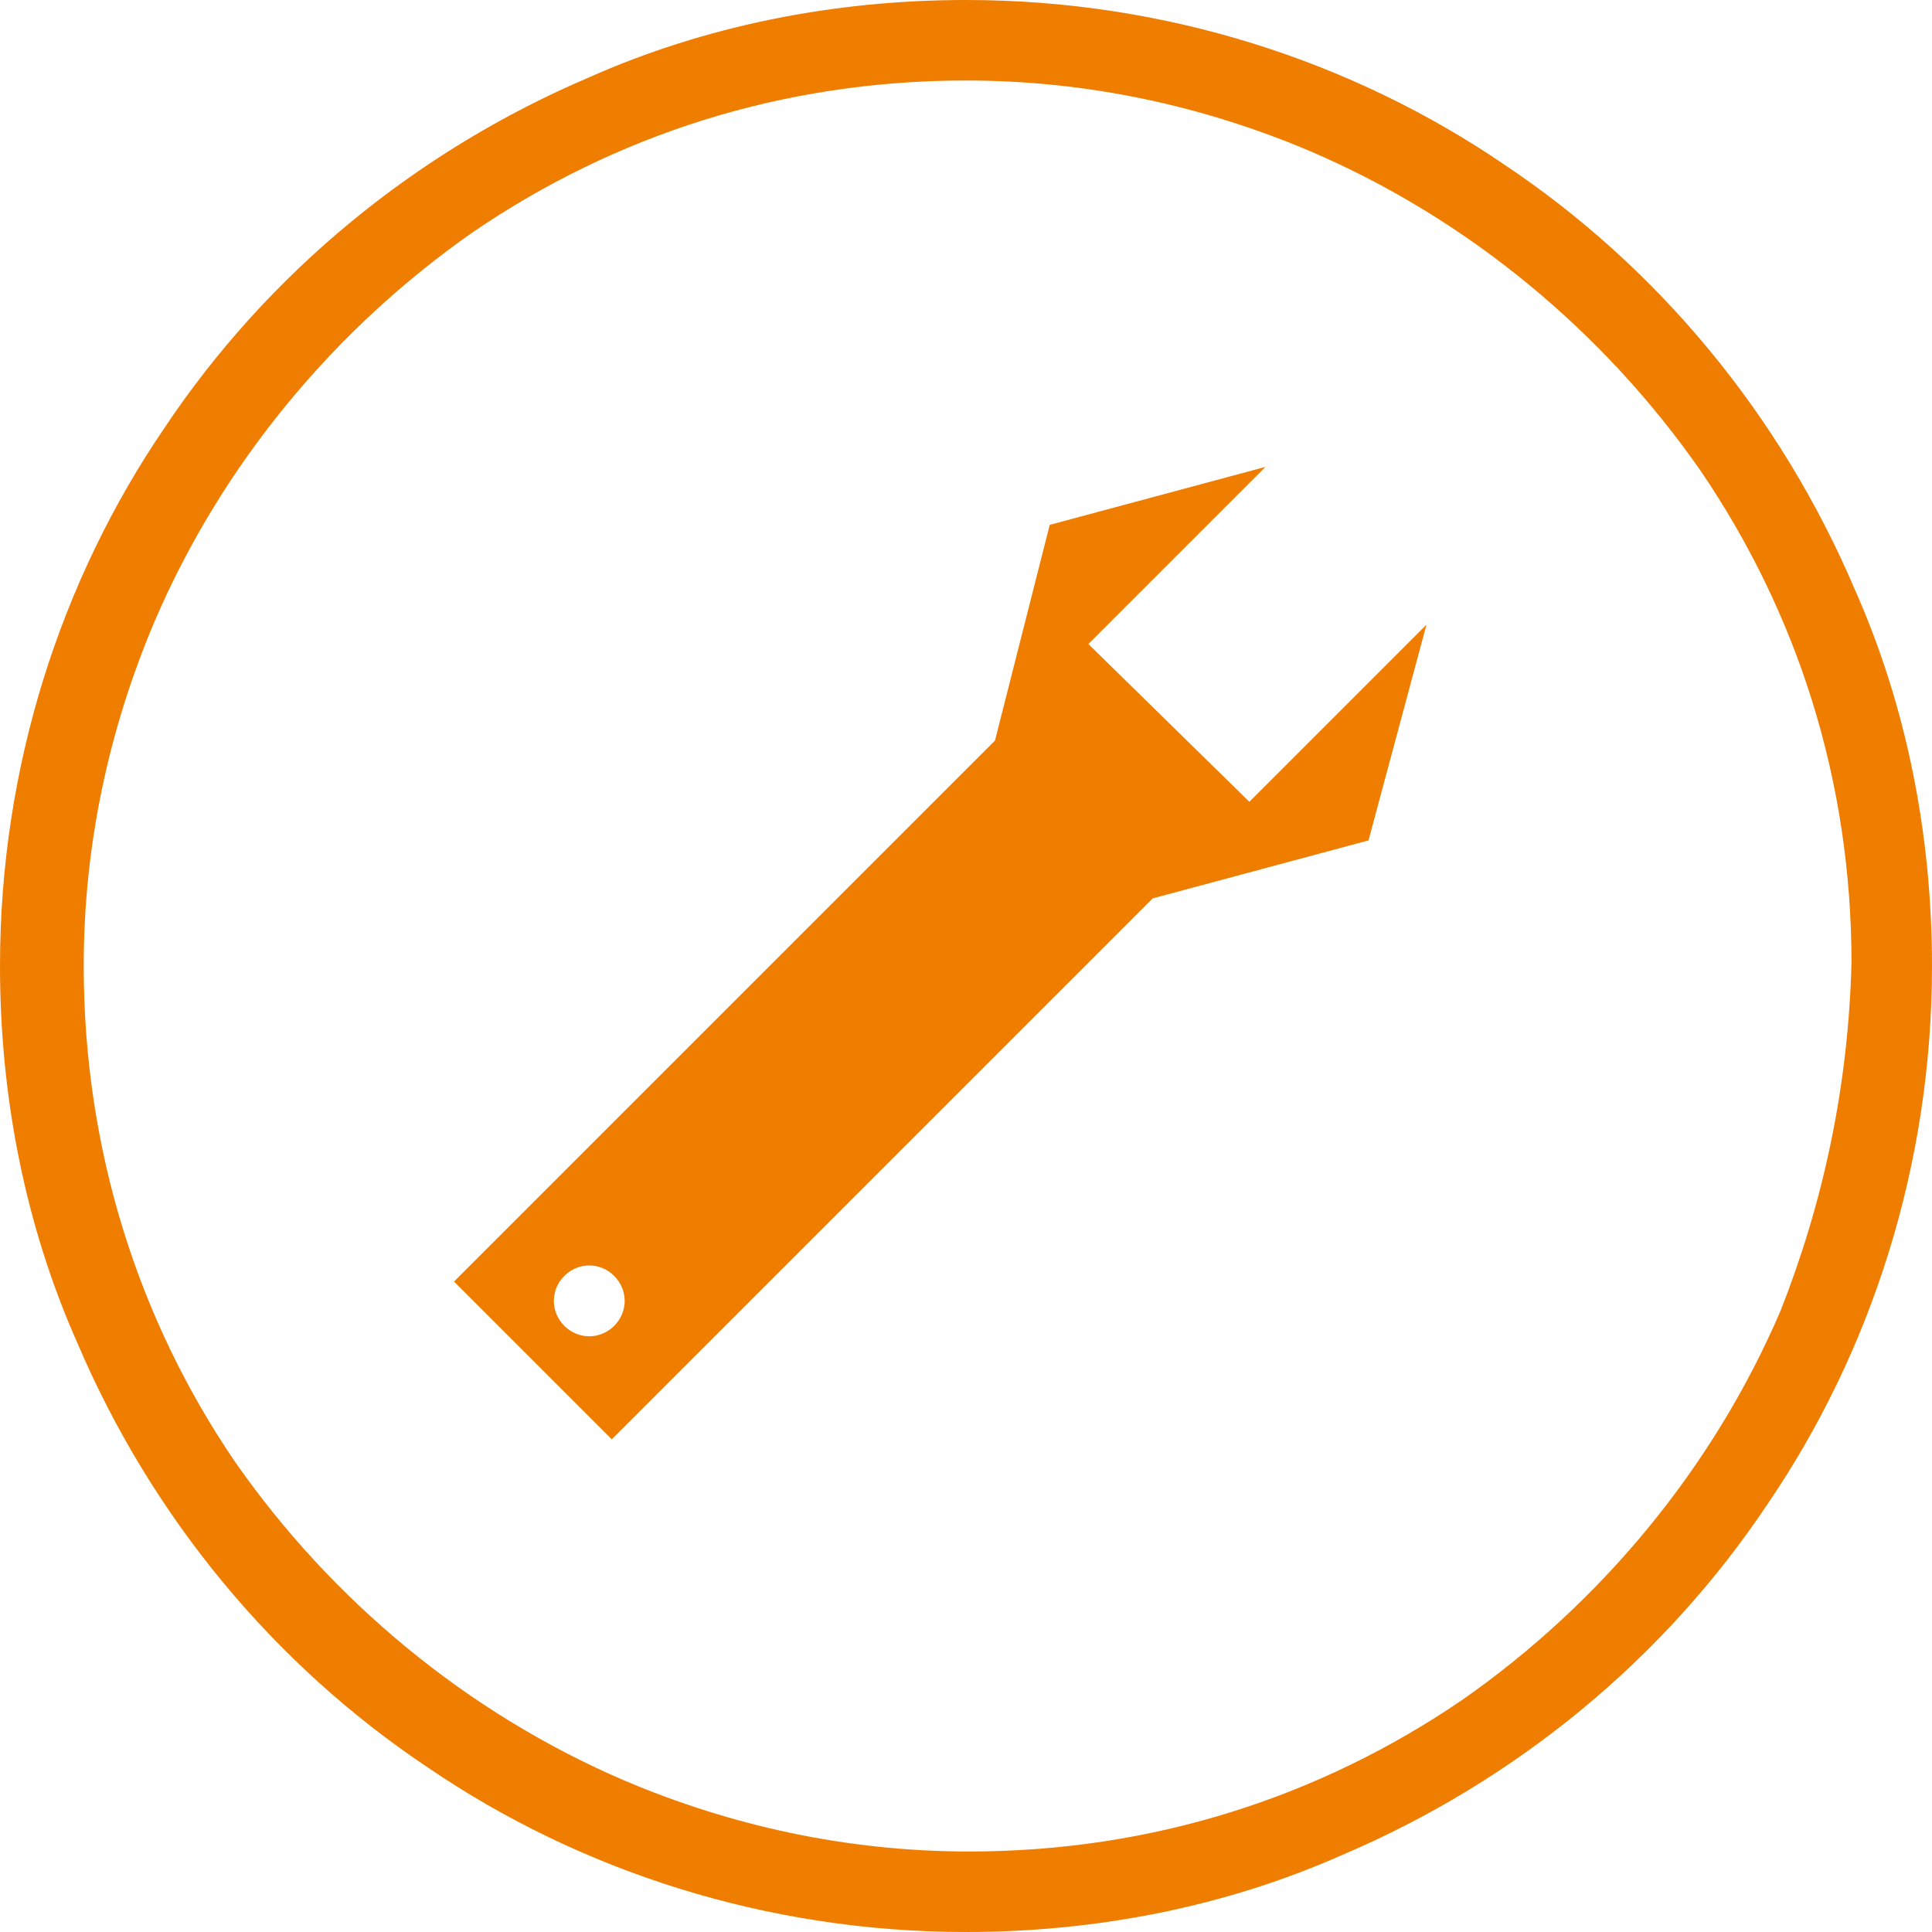 <?xml version="1.0" encoding="utf-8"?>
<!-- Generator: Adobe Illustrator 23.0.1, SVG Export Plug-In . SVG Version: 6.00 Build 0)  -->
<svg version="1.1" id="Ebene_1" xmlns="http://www.w3.org/2000/svg" xmlns:xlink="http://www.w3.org/1999/xlink" x="0px" y="0px"
	 viewBox="0 0 60 60" style="enable-background:new 0 0 60 60;" xml:space="preserve">
<style type="text/css">
	.st0{fill:#EF7D00;}
</style>
<path class="st0" d="M33.8,20l5.5-5.5l-6.7,1.8L30.9,23L14.1,39.8l4.9,4.9l16.8-16.8l0,0l6.7-1.8l1.8-6.7l-5.5,5.5L33.8,20z
	 M18.3,41.5c-0.6,0-1.1-0.5-1.1-1.1c0-0.6,0.5-1.1,1.1-1.1c0.6,0,1.1,0.5,1.1,1.1C19.4,41,18.9,41.5,18.3,41.5z M57.6,18.3
	c-2.3-5.4-6.1-10-10.9-13.2C42,1.9,36.2,0,30,0c-4.1,0-8.1,0.8-11.7,2.4c-5.4,2.3-10,6.1-13.2,10.9C1.9,18,0,23.8,0,30
	c0,4.1,0.8,8.1,2.4,11.7c2.3,5.4,6.1,10,10.9,13.2C18,58.1,23.8,60,30,60c4.1,0,8.1-0.8,11.7-2.4c5.4-2.3,10-6.1,13.2-10.9
	C58.1,42,60,36.2,60,30C60,25.9,59.2,21.9,57.6,18.3z M55.3,40.7c-2.1,4.9-5.6,9.1-9.9,12.1c-4.4,3-9.6,4.7-15.3,4.7
	c-3.8,0-7.4-0.8-10.7-2.2c-4.9-2.1-9.1-5.6-12.1-9.9C4.3,41,2.6,35.7,2.6,30c0-3.8,0.8-7.4,2.2-10.7c2.1-4.9,5.6-9.1,9.9-12.1
	c4.4-3,9.6-4.7,15.3-4.7c3.8,0,7.4,0.8,10.7,2.2c4.9,2.1,9.1,5.6,12.1,9.9c3,4.4,4.7,9.6,4.7,15.3C57.4,33.8,56.6,37.4,55.3,40.7z"
	/>
</svg>
